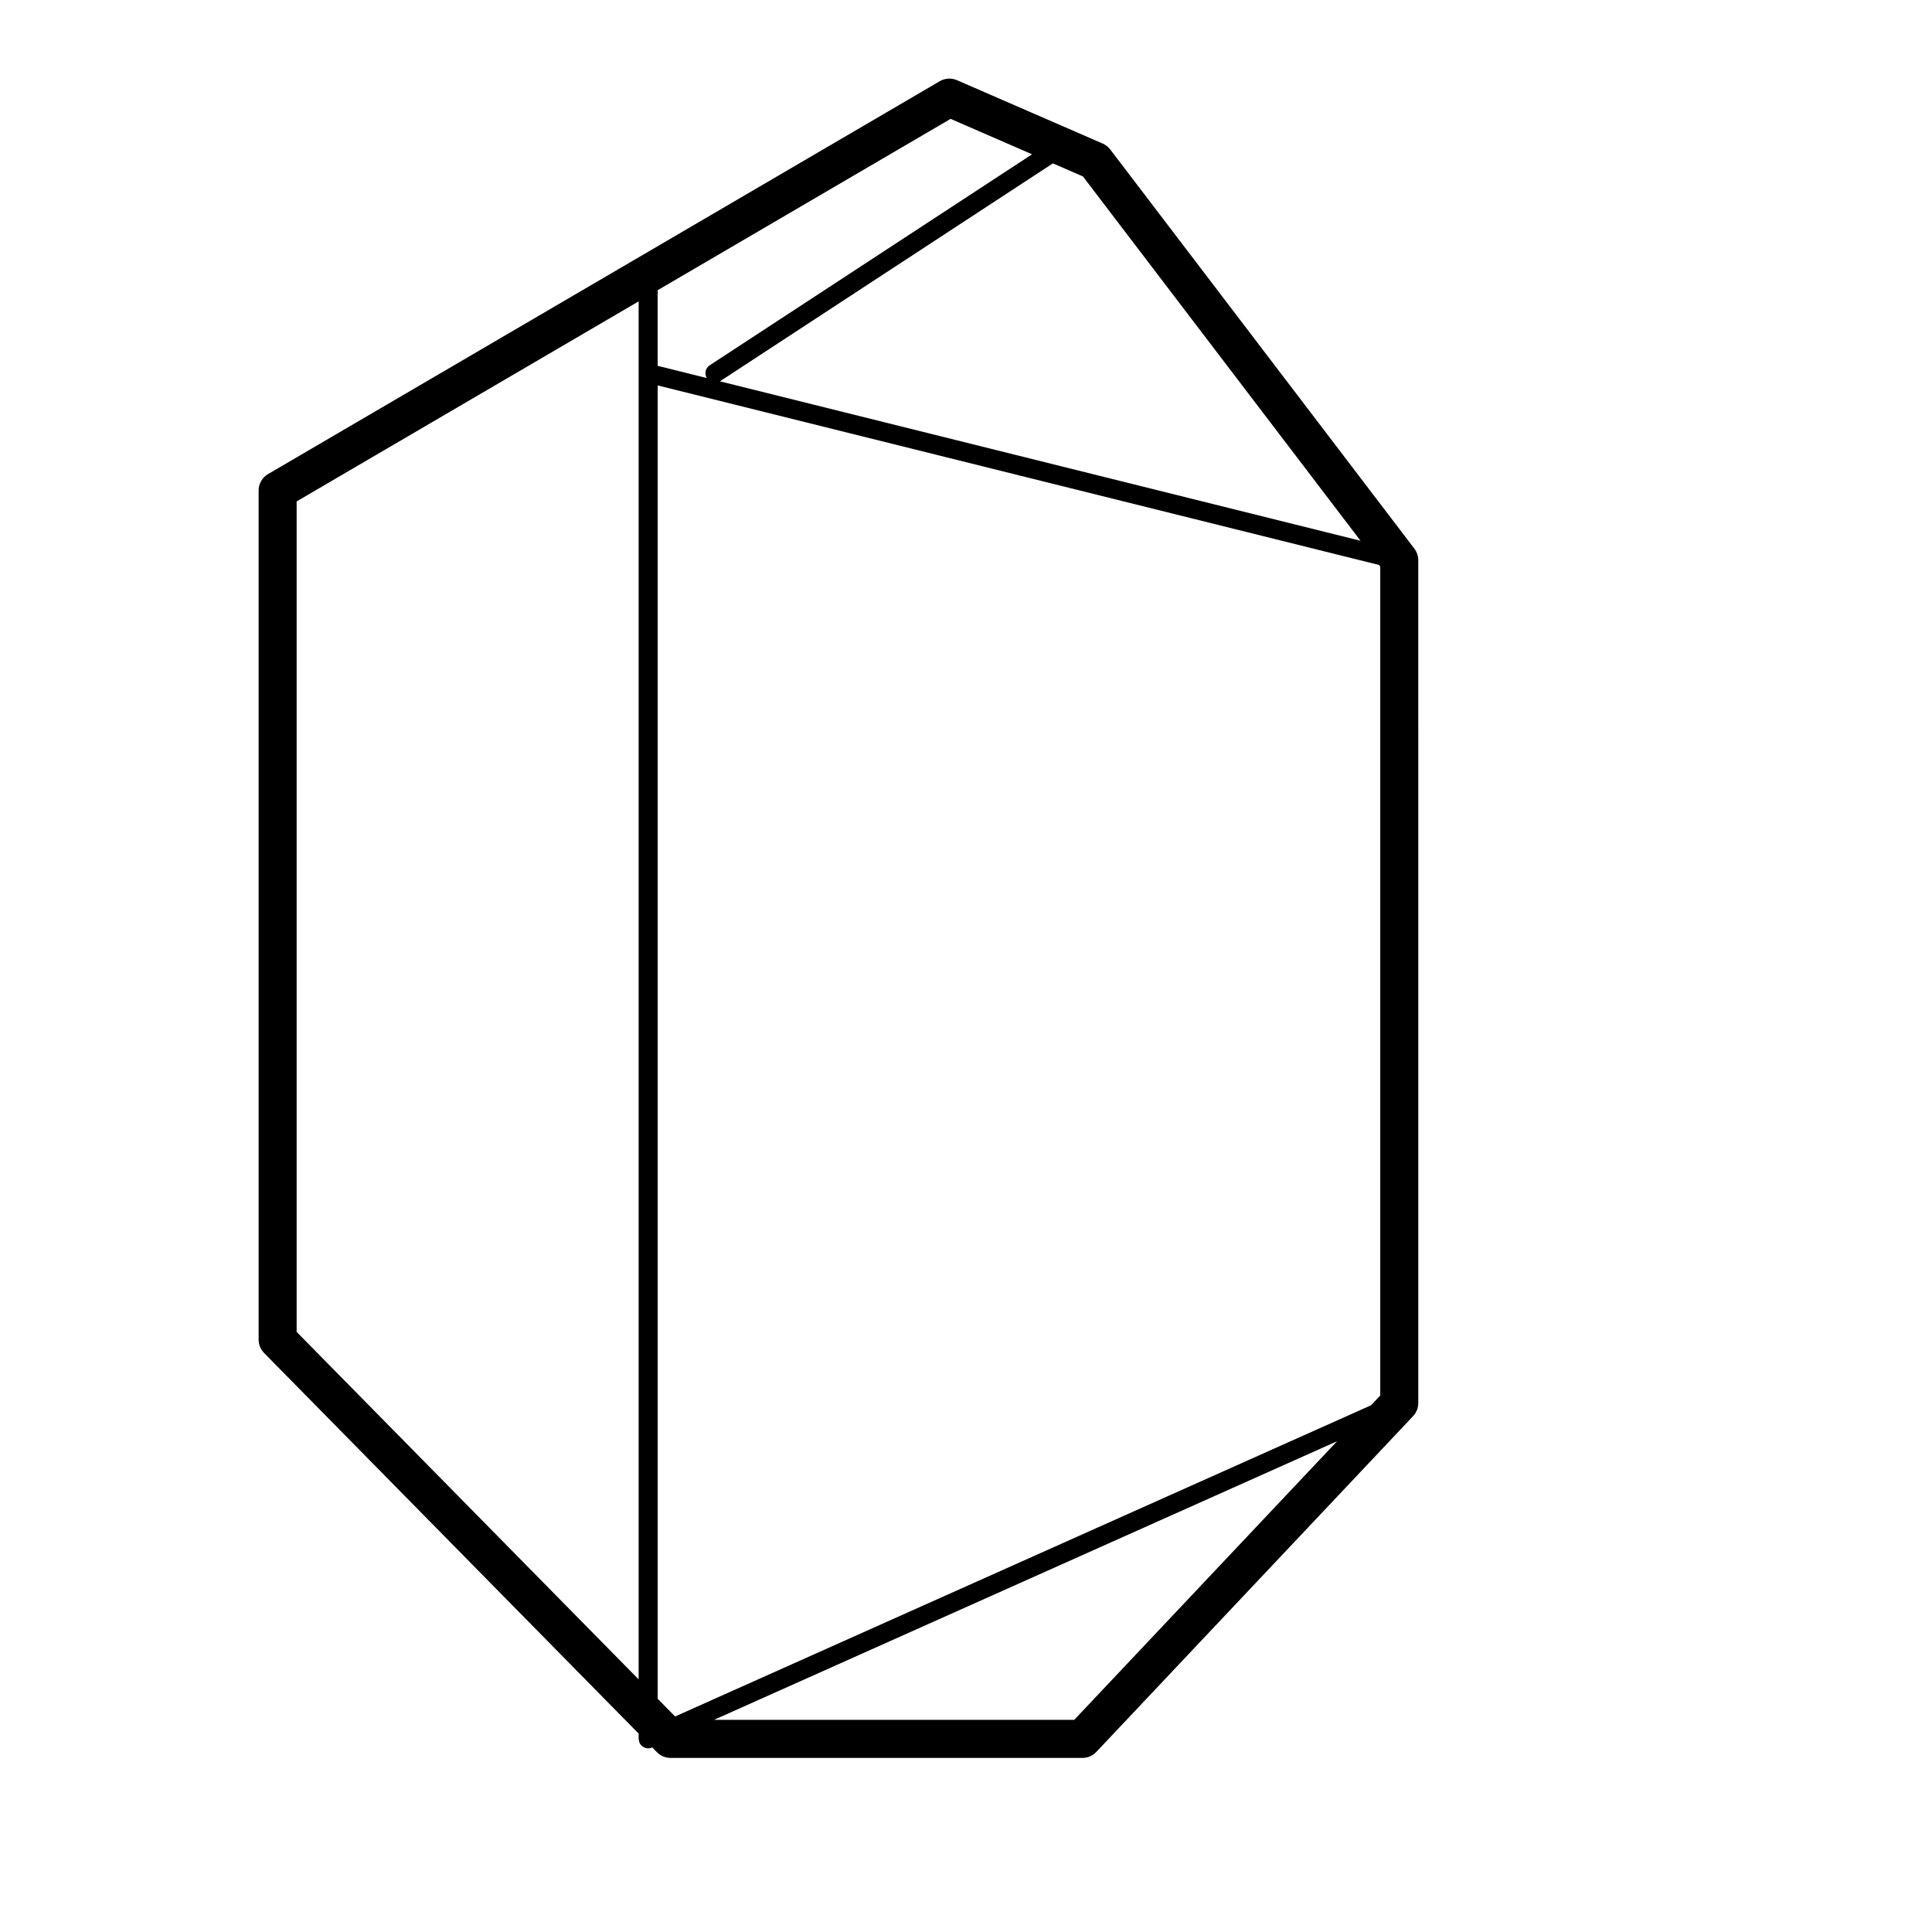<?xml version="1.0" encoding="UTF-8"?>
<!-- Uploaded to: SVG Repo, www.svgrepo.com, Generator: SVG Repo Mixer Tools -->
<svg fill="#000000" width="800px" height="800px" version="1.1" viewBox="144 144 512 512" xmlns="http://www.w3.org/2000/svg">
 <path d="m518.83 289.41-80.609-105.8c-0.523-0.684-1.211-1.219-2-1.566l-38.621-16.797c-1.461-0.641-3.16-0.539-4.551 0.273l-178.02 104.12c-1.547 0.906-2.492 2.559-2.492 4.348v225.03c0 1.324 0.523 2.594 1.445 3.531l99.266 100.87v1.402c0 0.012 0.004 0.016 0.004 0.023 0 0.145 0.059 0.289 0.09 0.434 0.035 0.188 0.051 0.383 0.121 0.551 0.004 0.004 0 0.016 0.004 0.02 0.012 0.02 0.031 0.023 0.039 0.047 0.176 0.379 0.465 0.68 0.797 0.926 0.086 0.059 0.156 0.117 0.246 0.168 0.367 0.207 0.766 0.352 1.215 0.352 0.359 0 0.699-0.082 1.008-0.215 0.012-0.004 0.016 0 0.02-0.004l0.066-0.031 1.246 1.266c0.945 0.961 2.242 1.508 3.594 1.508h109.16c1.387 0 2.711-0.57 3.668-1.578l83.965-89.004c0.883-0.938 1.371-2.176 1.371-3.461l-0.004-223.36c0-1.098-0.363-2.172-1.027-3.051zm-195.92 309.47-4.625-4.699v-348.04l191.16 47.578 0.336 0.441v219.66l-2.445 2.594zm181.65-311.57-169.81-42.266c0.023-0.016 0.055-0.012 0.082-0.023l88.195-57.727 7.965 3.465zm-108.64-111.81 21.59 9.387-85.438 55.922c-1.133 0.734-1.449 2.227-0.77 3.375l-13.02-3.238v-20.035zm-173.31 321.46v-220.08l90.637-53.016v365.19zm206.07 102.82h-95.477l165.14-73.84z"/>
</svg>